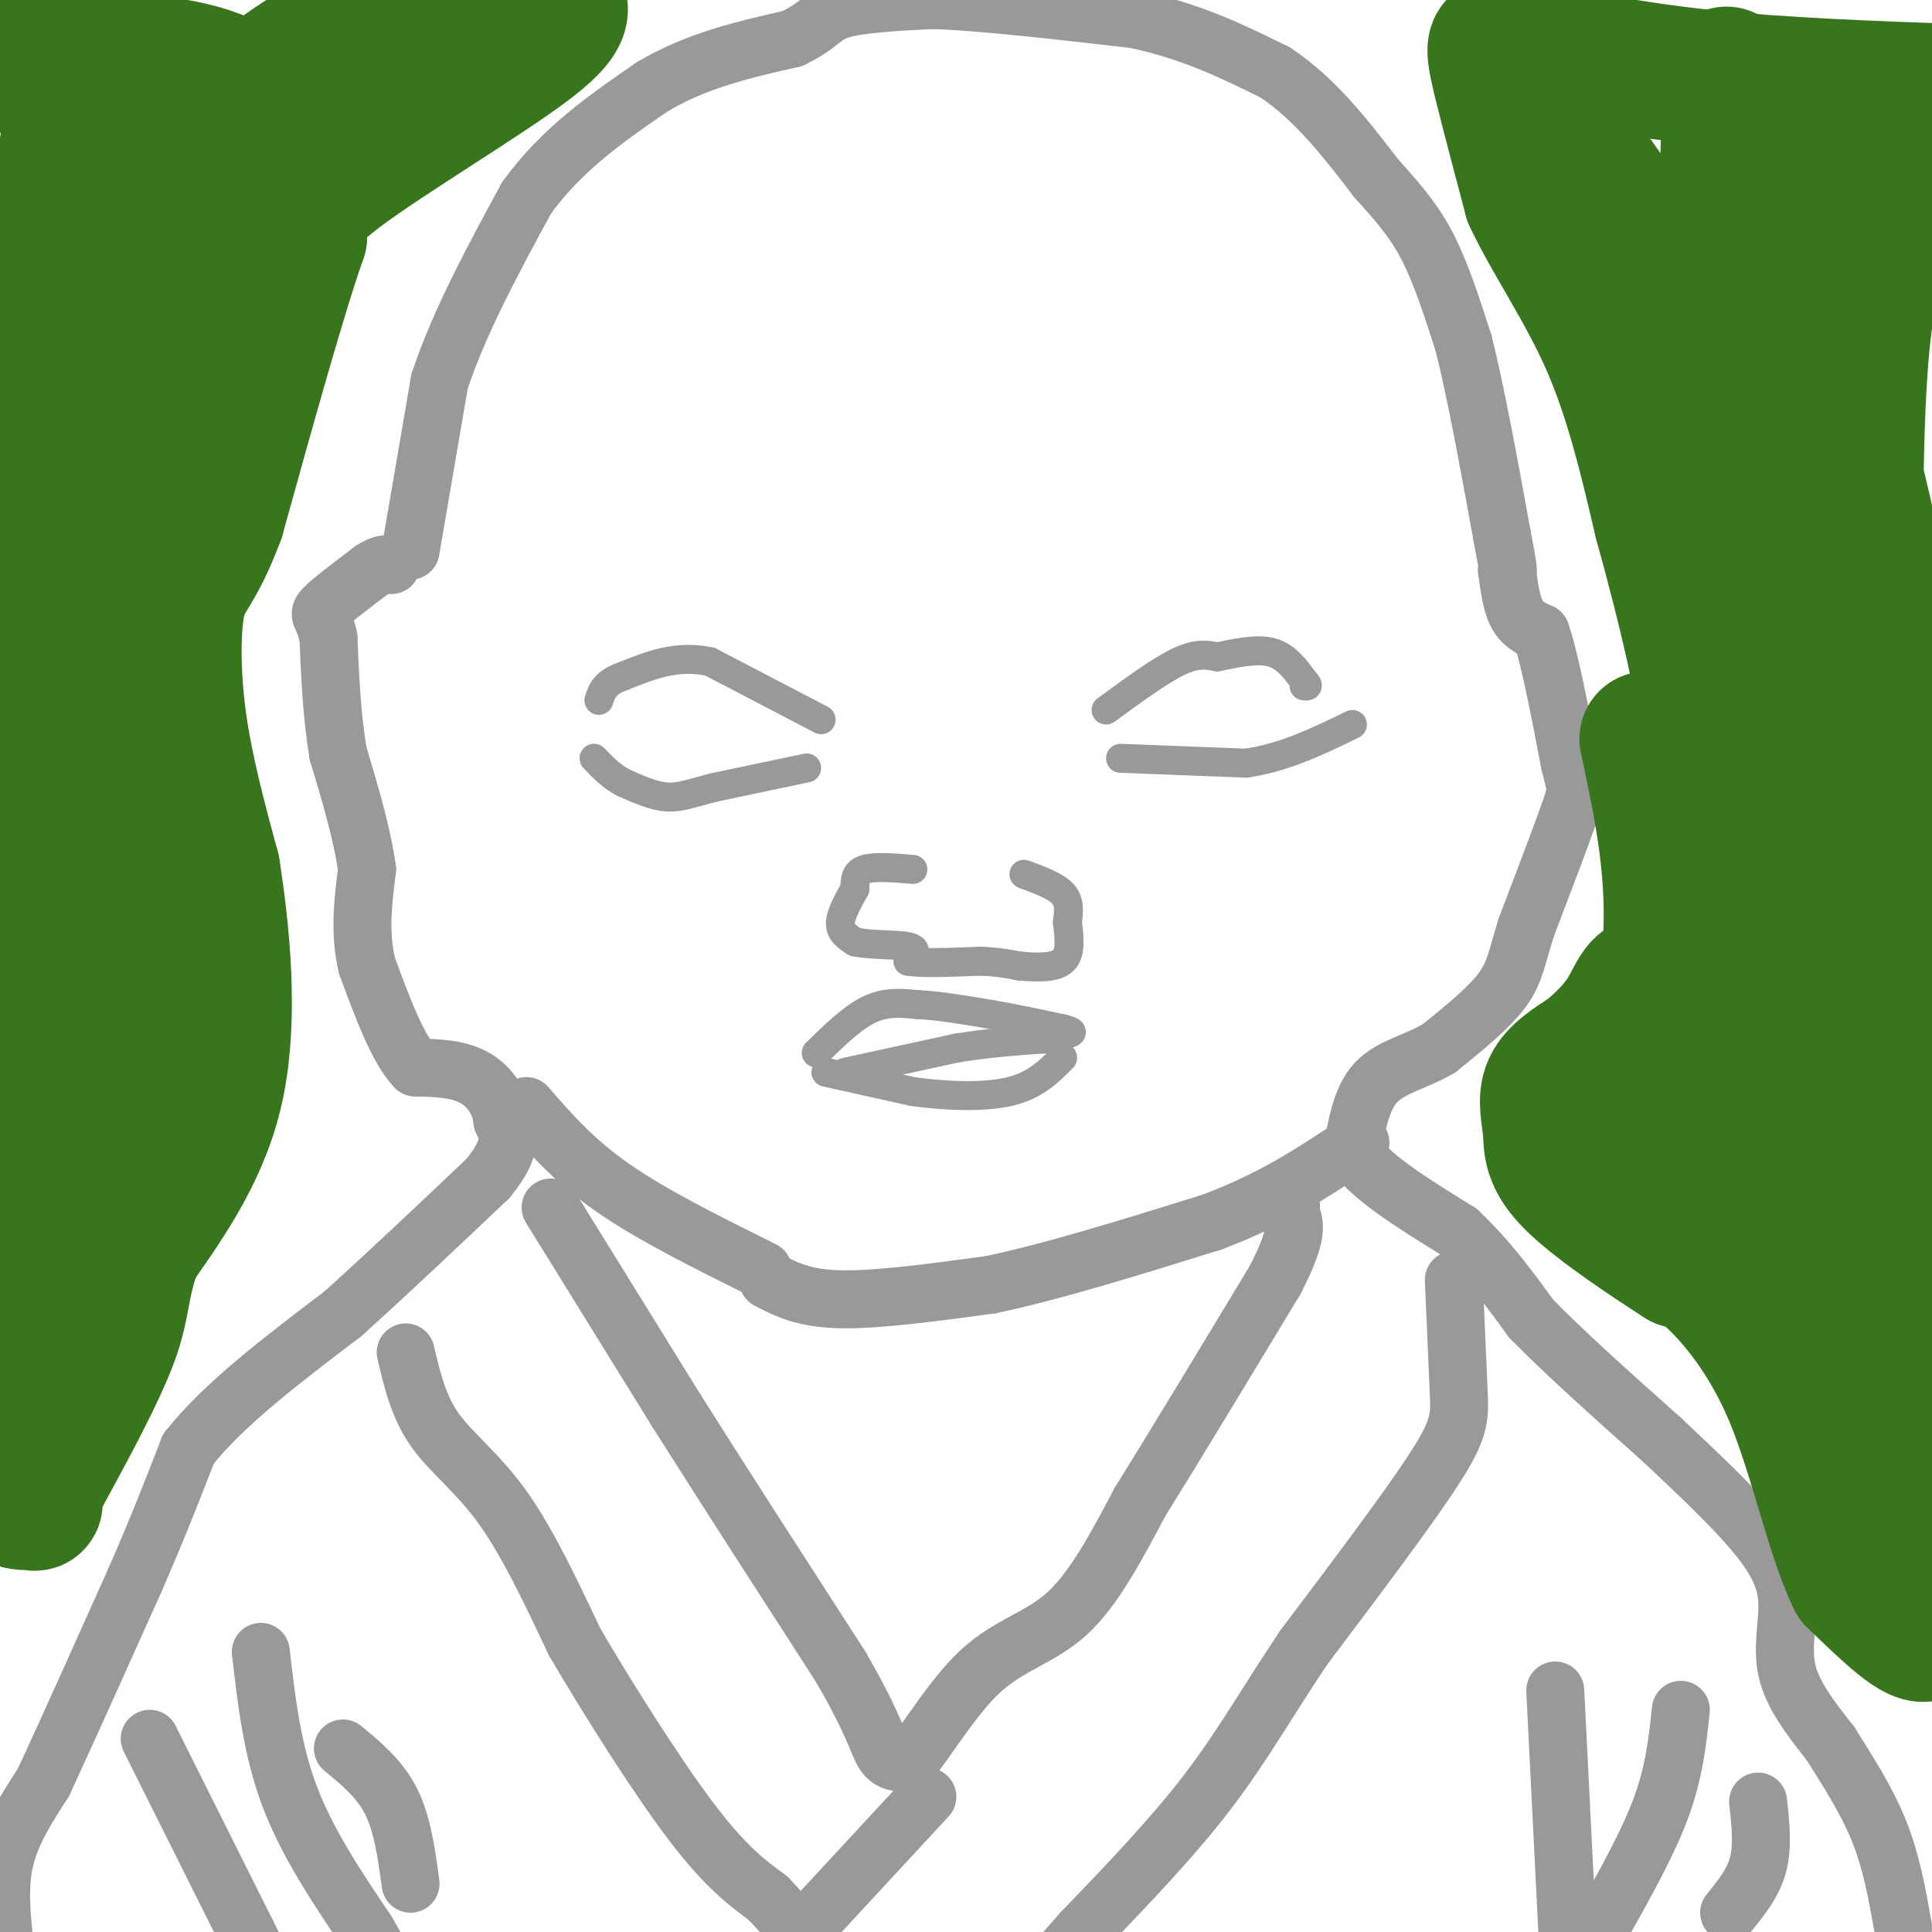 <svg viewBox='0 0 400 400' version='1.1' xmlns='http://www.w3.org/2000/svg' xmlns:xlink='http://www.w3.org/1999/xlink'><g fill='none' stroke='#999999' stroke-width='12' stroke-linecap='round' stroke-linejoin='round'><path d='M1,403c-0.667,-6.167 -1.333,-12.333 0,-18c1.333,-5.667 4.667,-10.833 8,-16'/><path d='M9,369c4.500,-9.667 11.750,-25.833 19,-42'/><path d='M28,327c5.000,-11.500 8.000,-19.250 11,-27'/><path d='M39,300c7.167,-9.167 19.583,-18.583 32,-28'/><path d='M71,272c10.333,-9.333 20.167,-18.667 30,-28'/><path d='M101,244c5.500,-6.667 4.250,-9.333 3,-12'/><path d='M104,232c-0.333,-3.778 -2.667,-7.222 -6,-9c-3.333,-1.778 -7.667,-1.889 -12,-2'/><path d='M86,221c-3.667,-3.833 -6.833,-12.417 -10,-21'/><path d='M76,200c-1.667,-6.833 -0.833,-13.417 0,-20'/><path d='M76,180c-1.000,-7.333 -3.500,-15.667 -6,-24'/><path d='M70,156c-1.333,-8.000 -1.667,-16.000 -2,-24'/><path d='M68,132c-0.978,-4.711 -2.422,-4.489 -1,-6c1.422,-1.511 5.711,-4.756 10,-8'/><path d='M77,118c2.333,-1.500 3.167,-1.250 4,-1'/><path d='M85,114c0.000,0.000 6.000,-35.000 6,-35'/><path d='M91,79c4.000,-12.167 11.000,-25.083 18,-38'/><path d='M109,41c7.333,-10.167 16.667,-16.583 26,-23'/><path d='M135,18c9.167,-5.500 19.083,-7.750 29,-10'/><path d='M164,8c5.889,-2.800 6.111,-4.800 10,-6c3.889,-1.200 11.444,-1.600 19,-2'/><path d='M193,0c10.167,0.333 26.083,2.167 42,4'/><path d='M235,4c11.833,2.500 20.417,6.750 29,11'/><path d='M264,15c8.333,5.500 14.667,13.750 21,22'/><path d='M285,37c5.400,5.911 8.400,9.689 11,15c2.600,5.311 4.800,12.156 7,19'/><path d='M303,71c2.500,9.833 5.250,24.917 8,40'/><path d='M311,111c1.500,7.833 1.250,7.417 1,7'/><path d='M312,118c0.378,2.911 0.822,6.689 2,9c1.178,2.311 3.089,3.156 5,4'/><path d='M319,131c1.833,5.167 3.917,16.083 6,27'/><path d='M325,158c1.333,5.356 1.667,5.244 0,10c-1.667,4.756 -5.333,14.378 -9,24'/><path d='M316,192c-1.933,6.089 -2.267,9.311 -5,13c-2.733,3.689 -7.867,7.844 -13,12'/><path d='M298,217c-4.689,2.800 -9.911,3.800 -13,7c-3.089,3.200 -4.044,8.600 -5,14'/><path d='M280,238c2.833,5.167 12.417,11.083 22,17'/><path d='M302,255c6.167,5.833 10.583,11.917 15,18'/><path d='M317,273c7.000,7.167 17.000,16.083 27,25'/><path d='M344,298c8.027,7.514 14.595,13.797 19,19c4.405,5.203 6.648,9.324 7,14c0.352,4.676 -1.185,9.907 0,15c1.185,5.093 5.093,10.046 9,15'/><path d='M379,361c3.400,5.444 7.400,11.556 10,18c2.600,6.444 3.800,13.222 5,20'/></g>
<g fill='none' stroke='#999999' stroke-width='6' stroke-linecap='round' stroke-linejoin='round'><path d='M167,159c0.000,0.000 -19.000,4.000 -19,4'/><path d='M148,163c-4.778,1.200 -7.222,2.200 -10,2c-2.778,-0.200 -5.889,-1.600 -9,-3'/><path d='M129,162c-2.500,-1.333 -4.250,-3.167 -6,-5'/><path d='M170,149c0.000,0.000 -23.000,-12.000 -23,-12'/><path d='M147,137c-6.833,-1.500 -12.417,0.750 -18,3'/><path d='M129,140c-3.833,1.333 -4.417,3.167 -5,5'/><path d='M229,147c5.583,-4.083 11.167,-8.167 15,-10c3.833,-1.833 5.917,-1.417 8,-1'/><path d='M252,136c3.378,-0.644 7.822,-1.756 11,-1c3.178,0.756 5.089,3.378 7,6'/><path d='M270,141c1.167,1.167 0.583,1.083 0,1'/><path d='M232,157c0.000,0.000 26.000,1.000 26,1'/><path d='M258,158c8.000,-1.167 15.000,-4.583 22,-8'/><path d='M189,180c-4.000,-0.333 -8.000,-0.667 -10,0c-2.000,0.667 -2.000,2.333 -2,4'/><path d='M177,184c-1.111,2.000 -2.889,5.000 -3,7c-0.111,2.000 1.444,3.000 3,4'/><path d='M177,195c2.911,0.711 8.689,0.489 11,1c2.311,0.511 1.156,1.756 0,3'/><path d='M188,199c2.500,0.500 8.750,0.250 15,0'/><path d='M203,199c3.833,0.167 5.917,0.583 8,1'/><path d='M211,200c3.200,0.289 7.200,0.511 9,-1c1.800,-1.511 1.400,-4.756 1,-8'/><path d='M221,191c0.289,-2.400 0.511,-4.400 -1,-6c-1.511,-1.600 -4.756,-2.800 -8,-4'/><path d='M169,218c3.750,-3.667 7.500,-7.333 11,-9c3.500,-1.667 6.750,-1.333 10,-1'/><path d='M190,208c4.167,0.167 9.583,1.083 15,2'/><path d='M205,210c5.000,0.833 10.000,1.917 15,3'/><path d='M220,213c2.667,0.667 1.833,0.833 1,1'/><path d='M171,222c0.000,0.000 18.000,4.000 18,4'/><path d='M189,226c6.756,0.933 14.644,1.267 20,0c5.356,-1.267 8.178,-4.133 11,-7'/><path d='M175,222c0.000,0.000 23.000,-5.000 23,-5'/><path d='M198,217c7.167,-1.167 13.583,-1.583 20,-2'/><path d='M218,215c3.333,-0.333 1.667,-0.167 0,0'/></g>
<g fill='none' stroke='#999999' stroke-width='12' stroke-linecap='round' stroke-linejoin='round'><path d='M114,250c0.000,0.000 26.000,42.000 26,42'/><path d='M140,292c10.000,15.833 22.000,34.417 34,53'/><path d='M174,345c7.067,12.156 7.733,16.044 9,18c1.267,1.956 3.133,1.978 5,2'/><path d='M188,365c3.274,-3.548 8.958,-13.417 15,-19c6.042,-5.583 12.440,-6.881 18,-12c5.560,-5.119 10.280,-14.060 15,-23'/><path d='M236,311c7.167,-11.500 17.583,-28.750 28,-46'/><path d='M264,265c5.167,-10.000 4.083,-12.000 3,-14'/><path d='M267,251c0.500,-2.333 0.250,-1.167 0,0'/><path d='M109,229c4.917,5.667 9.833,11.333 18,17c8.167,5.667 19.583,11.333 31,17'/><path d='M159,265c3.667,1.917 7.333,3.833 15,4c7.667,0.167 19.333,-1.417 31,-3'/><path d='M205,266c12.833,-2.667 29.417,-7.833 46,-13'/><path d='M251,253c12.333,-4.667 20.167,-9.833 28,-15'/><path d='M279,238c4.667,-2.500 2.333,-1.250 0,0'/><path d='M84,280c1.311,5.600 2.622,11.200 6,16c3.378,4.800 8.822,8.800 14,16c5.178,7.200 10.089,17.600 15,28'/><path d='M119,340c6.956,11.867 16.844,27.533 24,37c7.156,9.467 11.578,12.733 16,16'/><path d='M159,393c3.667,3.833 4.833,5.417 6,7'/><path d='M192,372c0.000,0.000 -25.000,27.000 -25,27'/><path d='M167,399c-4.833,5.000 -4.417,4.000 -4,3'/><path d='M301,265c0.378,8.756 0.756,17.511 1,23c0.244,5.489 0.356,7.711 -5,16c-5.356,8.289 -16.178,22.644 -27,37'/><path d='M270,341c-7.489,11.133 -12.711,20.467 -20,30c-7.289,9.533 -16.644,19.267 -26,29'/><path d='M224,400c-5.333,6.000 -5.667,6.500 -6,7'/><path d='M31,360c0.000,0.000 20.000,40.000 20,40'/><path d='M51,400c3.333,6.667 1.667,3.333 0,0'/><path d='M54,342c1.167,10.167 2.333,20.333 6,30c3.667,9.667 9.833,18.833 16,28'/><path d='M76,400c2.667,4.667 1.333,2.333 0,0'/><path d='M322,350c0.000,0.000 3.000,60.000 3,60'/><path d='M332,398c4.667,-8.333 9.333,-16.667 12,-24c2.667,-7.333 3.333,-13.667 4,-20'/><path d='M358,396c2.500,-3.083 5.000,-6.167 6,-10c1.000,-3.833 0.500,-8.417 0,-13'/><path d='M71,362c3.833,3.167 7.667,6.333 10,11c2.333,4.667 3.167,10.833 4,17'/></g>
<g fill='none' stroke='#38761d' stroke-width='28' stroke-linecap='round' stroke-linejoin='round'><path d='M6,8c11.933,3.444 23.867,6.889 29,10c5.133,3.111 3.467,5.889 -1,7c-4.467,1.111 -11.733,0.556 -19,0'/><path d='M15,25c-3.249,-1.809 -1.872,-6.331 1,-9c2.872,-2.669 7.239,-3.486 14,-3c6.761,0.486 15.915,2.275 20,6c4.085,3.725 3.100,9.388 1,13c-2.100,3.612 -5.314,5.175 -6,4c-0.686,-1.175 1.157,-5.087 3,-9'/><path d='M48,27c1.400,-3.311 3.400,-7.089 10,-12c6.600,-4.911 17.800,-10.956 29,-17'/><path d='M113,-1c3.000,1.511 6.000,3.022 -3,10c-9.000,6.978 -30.000,19.422 -40,27c-10.000,7.578 -9.000,10.289 -8,13'/><path d='M62,49c-4.167,11.833 -10.583,34.917 -17,58'/><path d='M45,107c-4.357,11.702 -6.750,11.958 -8,17c-1.250,5.042 -1.357,14.869 0,25c1.357,10.131 4.179,20.565 7,31'/><path d='M44,180c2.067,13.089 3.733,30.311 1,44c-2.733,13.689 -9.867,23.844 -17,34'/><path d='M28,258c-3.089,8.178 -2.311,11.622 -5,19c-2.689,7.378 -8.844,18.689 -15,30'/><path d='M8,307c-2.155,5.452 -0.042,4.083 -1,4c-0.958,-0.083 -4.988,1.119 -7,-4c-2.012,-5.119 -2.006,-16.560 -2,-28'/><path d='M0,245c4.083,-0.917 8.167,-1.833 10,-34c1.833,-32.167 1.417,-95.583 1,-159'/><path d='M11,52c2.208,-31.221 7.227,-29.775 9,-30c1.773,-0.225 0.300,-2.122 4,-1c3.700,1.122 12.573,5.264 17,11c4.427,5.736 4.408,13.068 2,24c-2.408,10.932 -7.204,25.466 -12,40'/><path d='M31,96c-2.466,20.367 -2.630,51.284 -7,76c-4.370,24.716 -12.946,43.231 -17,59c-4.054,15.769 -3.587,28.791 -4,34c-0.413,5.209 -1.707,2.604 -3,0'/><path d='M0,265c-2.006,-0.917 -5.521,-3.210 0,-17c5.521,-13.790 20.078,-39.078 26,-49c5.922,-9.922 3.210,-4.479 3,0c-0.210,4.479 2.083,7.994 3,16c0.917,8.006 0.459,20.503 0,33'/><path d='M32,248c-1.183,4.100 -4.142,-2.148 -10,-18c-5.858,-15.852 -14.616,-41.306 -13,-69c1.616,-27.694 13.604,-57.627 19,-76c5.396,-18.373 4.198,-25.187 3,-32'/><path d='M31,53c-1.022,-6.144 -5.078,-5.502 -7,-6c-1.922,-0.498 -1.710,-2.134 0,-6c1.710,-3.866 4.917,-9.962 9,-14c4.083,-4.038 9.041,-6.019 14,-8'/><path d='M47,19c2.833,-1.500 2.917,-1.250 3,-1'/><path d='M311,9c13.083,2.667 26.167,5.333 42,7c15.833,1.667 34.417,2.333 53,3'/><path d='M404,133c-1.083,19.333 -2.167,38.667 -2,49c0.167,10.333 1.583,11.667 3,13'/><path d='M400,289c-6.267,-19.889 -12.533,-39.778 -20,-68c-7.467,-28.222 -16.133,-64.778 -20,-99c-3.867,-34.222 -2.933,-66.111 -2,-98'/><path d='M358,24c-0.570,-15.650 -0.994,-5.776 0,-3c0.994,2.776 3.405,-1.546 10,18c6.595,19.546 17.372,62.958 22,85c4.628,22.042 3.106,22.712 1,22c-2.106,-0.712 -4.798,-2.807 -6,-16c-1.202,-13.193 -0.915,-37.484 0,-52c0.915,-14.516 2.457,-19.258 4,-24'/><path d='M389,54c0.933,-10.930 1.267,-26.255 0,-27c-1.267,-0.745 -4.133,13.089 -7,22c-2.867,8.911 -5.733,12.899 -10,15c-4.267,2.101 -9.933,2.315 -16,-1c-6.067,-3.315 -12.533,-10.157 -19,-17'/><path d='M337,46c-8.179,-10.405 -19.125,-27.917 -24,-34c-4.875,-6.083 -3.679,-0.738 -2,6c1.679,6.738 3.839,14.869 6,23'/><path d='M317,41c4.000,8.600 11.000,18.600 16,30c5.000,11.400 8.000,24.200 11,37'/><path d='M344,108c4.378,15.889 9.822,37.111 11,53c1.178,15.889 -1.911,26.444 -5,37'/><path d='M350,198c-2.024,5.380 -4.584,0.329 2,8c6.584,7.671 22.311,28.065 27,37c4.689,8.935 -1.660,6.410 -4,-4c-2.340,-10.410 -0.670,-28.705 1,-47'/><path d='M376,192c-0.012,-17.839 -0.542,-38.938 0,-47c0.542,-8.062 2.156,-3.089 4,-1c1.844,2.089 3.920,1.293 6,5c2.080,3.707 4.166,11.916 5,23c0.834,11.084 0.417,25.042 0,39'/><path d='M391,211c0.667,21.833 2.333,56.917 4,92'/><path d='M395,303c2.178,22.578 5.622,33.022 4,35c-1.622,1.978 -8.311,-4.511 -15,-11'/><path d='M384,327c-4.393,-8.917 -7.875,-25.708 -13,-38c-5.125,-12.292 -11.893,-20.083 -16,-24c-4.107,-3.917 -5.554,-3.958 -7,-4'/><path d='M348,261c-5.788,-3.697 -16.758,-10.939 -22,-16c-5.242,-5.061 -4.758,-7.939 -5,-11c-0.242,-3.061 -1.212,-6.303 0,-9c1.212,-2.697 4.606,-4.848 8,-7'/><path d='M329,218c2.807,-2.483 5.825,-5.191 8,-9c2.175,-3.809 3.509,-8.718 8,-2c4.491,6.718 12.140,25.062 19,36c6.860,10.938 12.930,14.469 19,18'/><path d='M383,261c3.510,3.512 2.786,3.292 1,4c-1.786,0.708 -4.635,2.344 -8,3c-3.365,0.656 -7.247,0.330 -14,-6c-6.753,-6.330 -16.376,-18.665 -26,-31'/><path d='M336,231c-3.667,-5.667 0.167,-4.333 4,-3'/><path d='M340,228c2.178,-6.733 5.622,-22.067 6,-36c0.378,-13.933 -2.311,-26.467 -5,-39'/></g>
</svg>